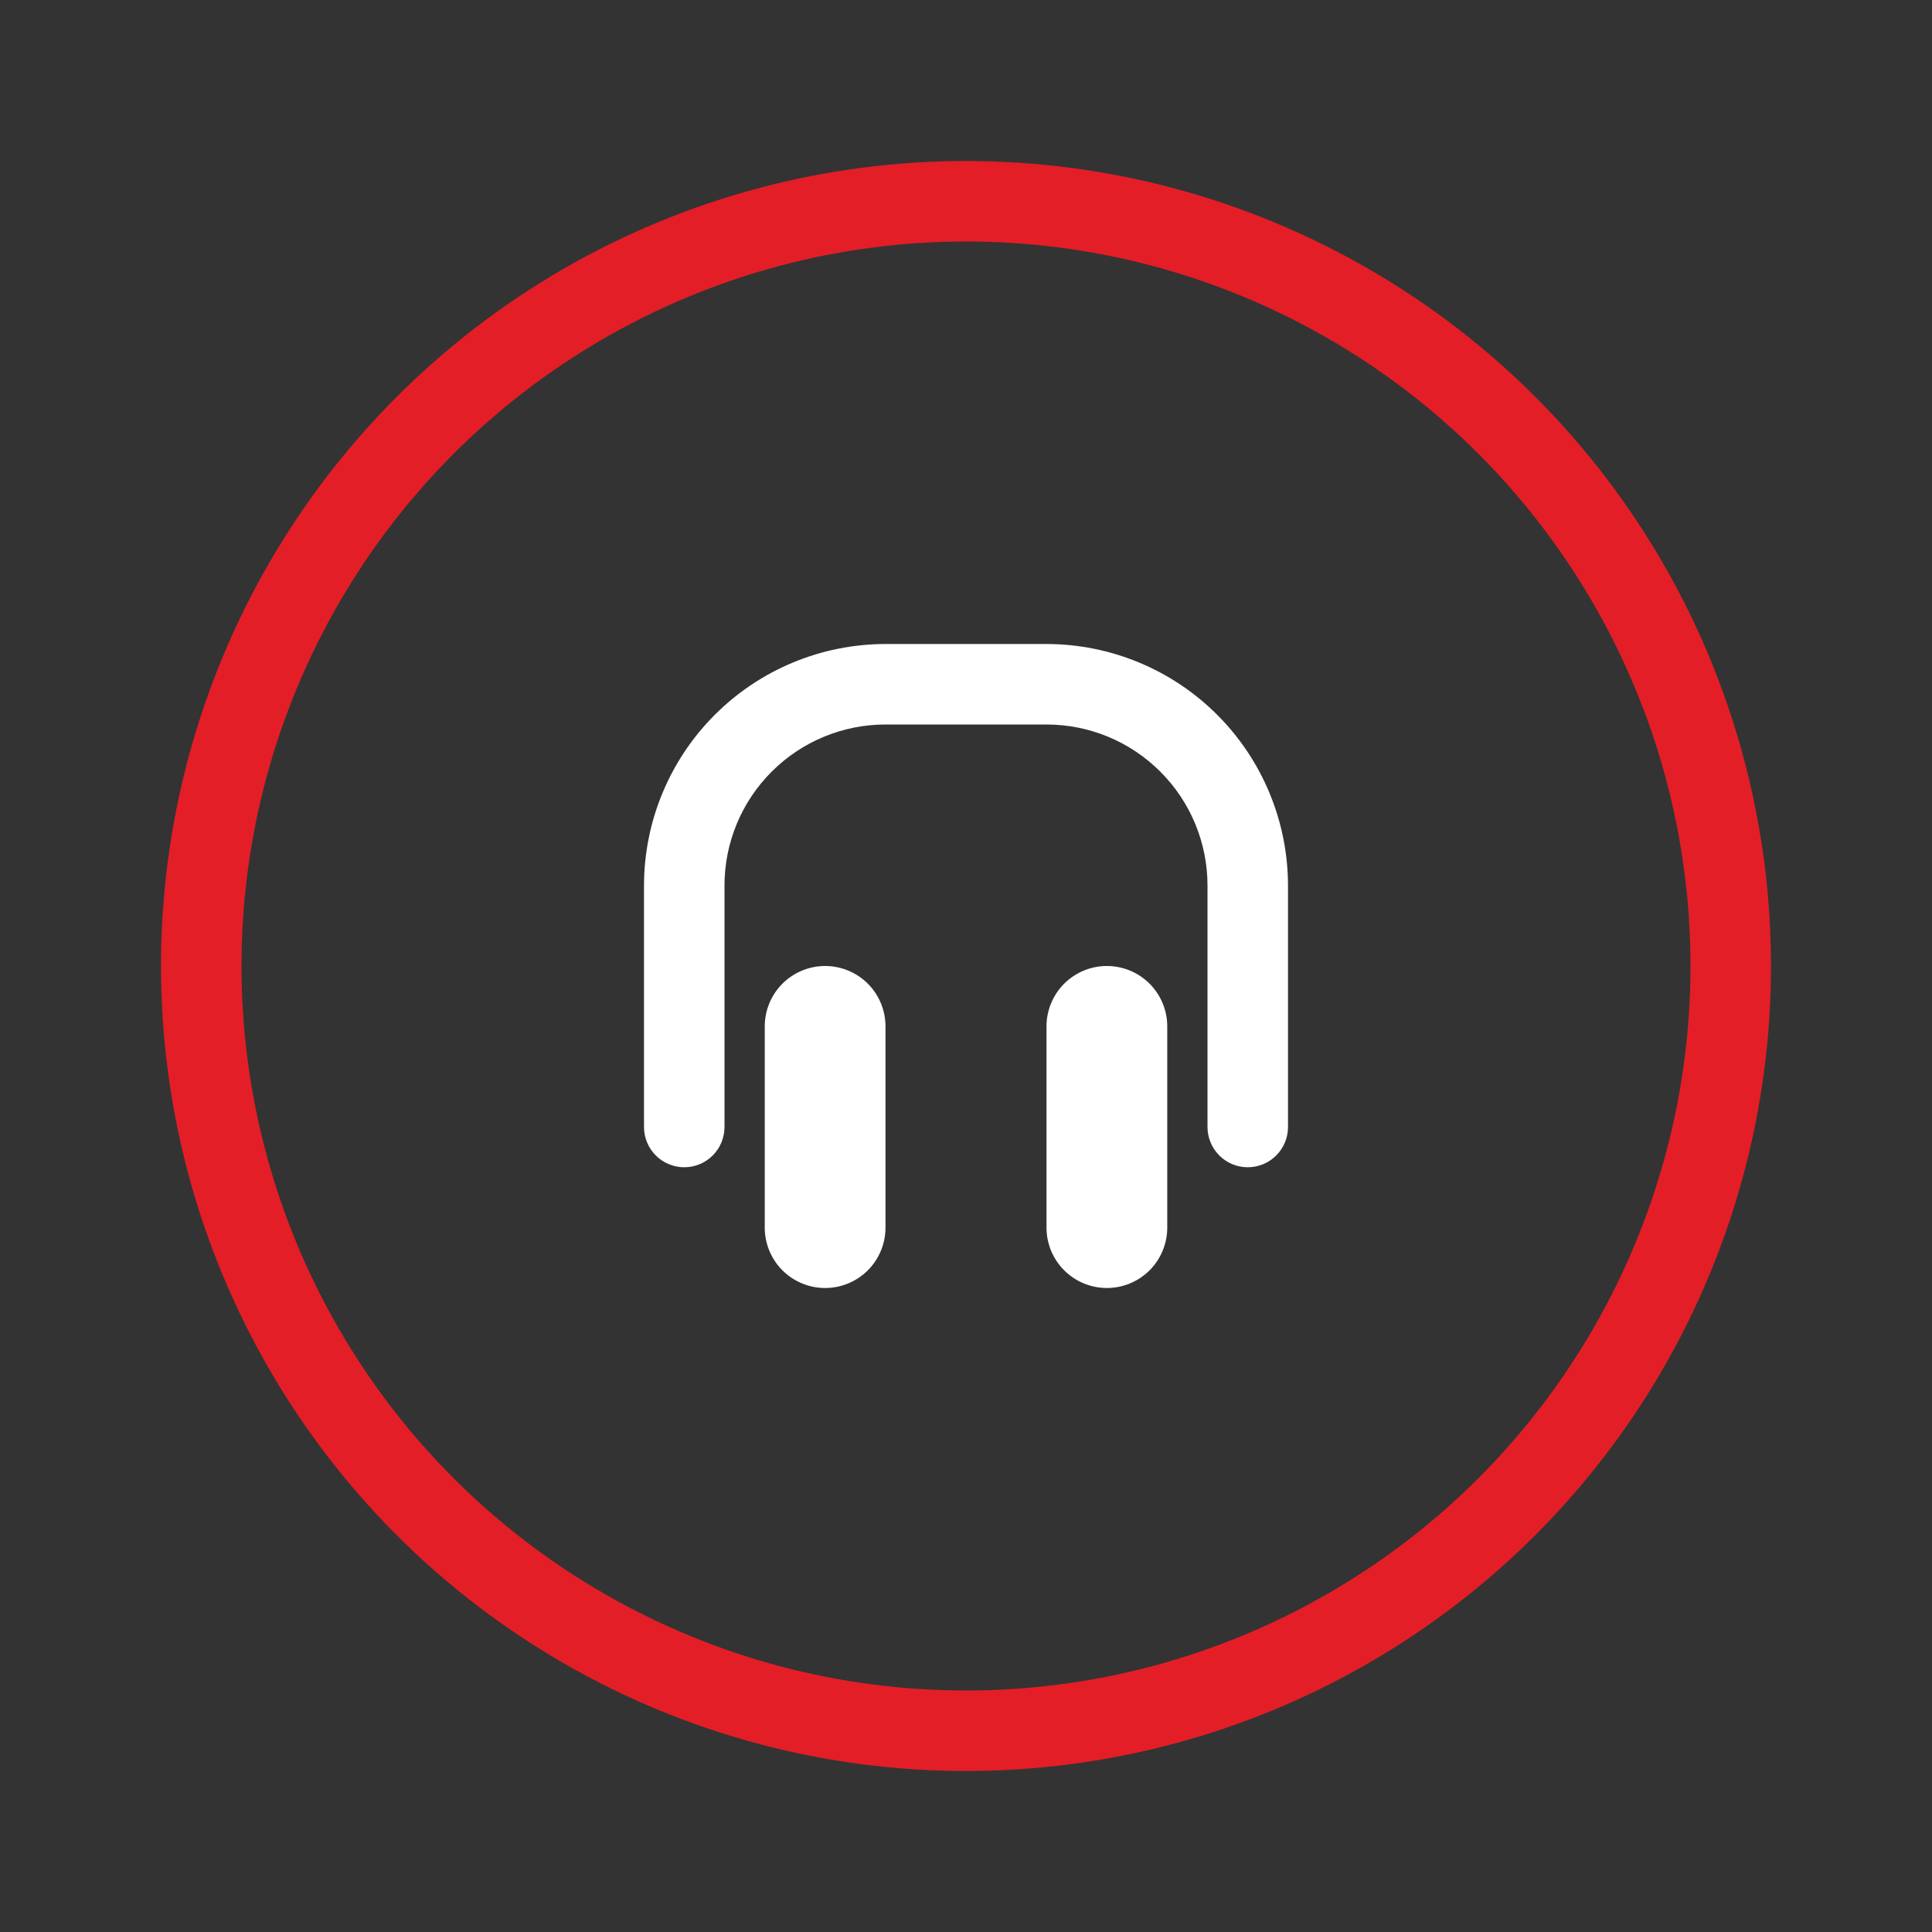 <svg width="48" height="48" viewBox="0 0 48 48" fill="none" xmlns="http://www.w3.org/2000/svg">
<rect x="0" y="0" width="48" height="48" fill="#333333" stroke="none"/>
<circle cx="24" cy="24" r="19" stroke="#E41E26" stroke-width="2"/>
<g clip-path="url(#clip0_12640_68417)">
<path d="M26 16H22C20.409 16.002 18.884 16.634 17.759 17.759C16.634 18.884 16.002 20.409 16 22V28C16 28.265 16.105 28.52 16.293 28.707C16.48 28.895 16.735 29 17 29C17.265 29 17.52 28.895 17.707 28.707C17.895 28.52 18 28.265 18 28V22C18 20.939 18.421 19.922 19.172 19.172C19.922 18.421 20.939 18 22 18H26C27.061 18 28.078 18.421 28.828 19.172C29.579 19.922 30 20.939 30 22V28C30 28.265 30.105 28.52 30.293 28.707C30.48 28.895 30.735 29 31 29C31.265 29 31.52 28.895 31.707 28.707C31.895 28.52 32 28.265 32 28V22C31.998 20.409 31.366 18.884 30.241 17.759C29.116 16.634 27.591 16.002 26 16Z" fill="white"/>
<path d="M20.5 24C20.102 24 19.721 24.158 19.439 24.439C19.158 24.721 19 25.102 19 25.5V30.5C19 30.898 19.158 31.279 19.439 31.561C19.721 31.842 20.102 32 20.5 32C20.898 32 21.279 31.842 21.561 31.561C21.842 31.279 22 30.898 22 30.5V25.5C22 25.102 21.842 24.721 21.561 24.439C21.279 24.158 20.898 24 20.5 24Z" fill="white"/>
<path d="M27.5 24C27.102 24 26.721 24.158 26.439 24.439C26.158 24.721 26 25.102 26 25.5V30.5C26 30.898 26.158 31.279 26.439 31.561C26.721 31.842 27.102 32 27.5 32C27.898 32 28.279 31.842 28.561 31.561C28.842 31.279 29 30.898 29 30.5V25.5C29 25.102 28.842 24.721 28.561 24.439C28.279 24.158 27.898 24 27.5 24Z" fill="white"/>
</g>
<defs>
<clipPath id="clip0_12640_68417">
<rect width="16" height="16" fill="white" transform="translate(16 16)"/>
</clipPath>
</defs>
</svg>
